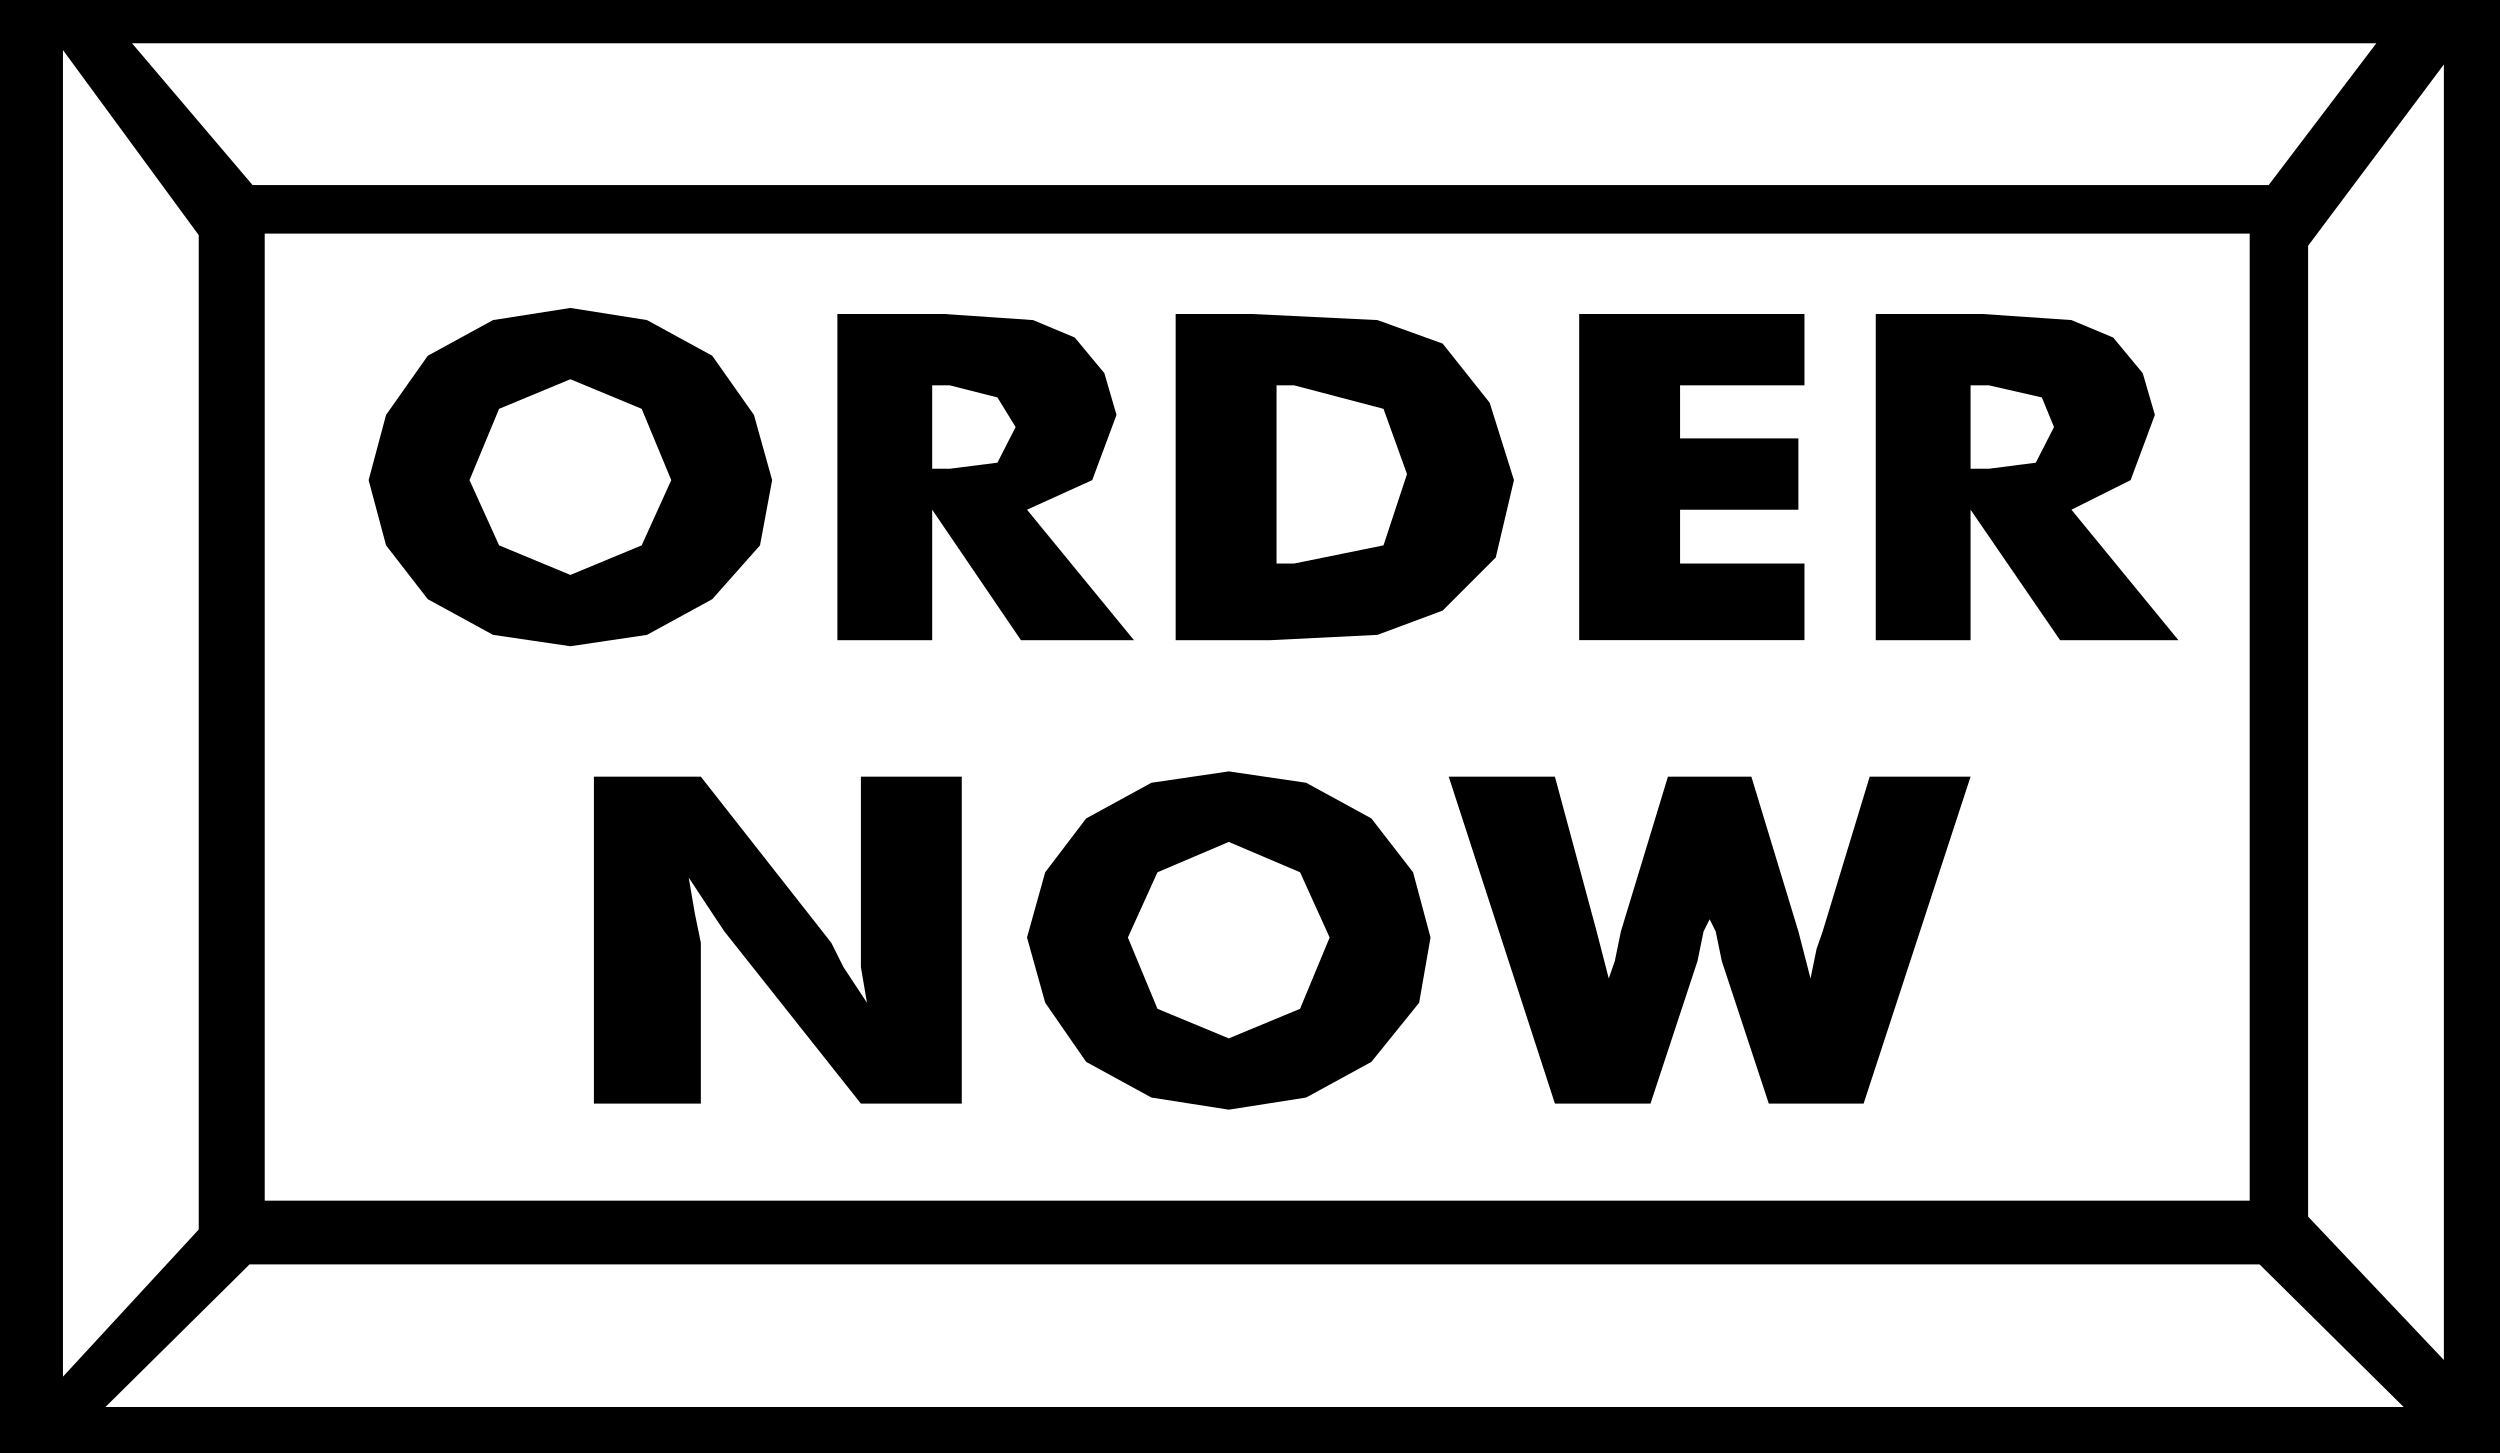 <svg xmlns="http://www.w3.org/2000/svg" width="3.296in" height="1.916in" fill-rule="evenodd" stroke-linecap="round" preserveAspectRatio="none" viewBox="0 0 3296 1916"><style>.brush1{fill:#000}.pen1{stroke:none}</style><path d="M0 0h3296v1916H0V0z" class="pen1 brush1"/><path d="M349 308h2617v1275H349V308zM174 57h2959l-142 187H333L174 57zm2995 1798H139l190-188h2650l190 188zM83 66l179 244v1311L83 1815V66zm3139 19-179 239v1280l179 189V85z" class="pen1" style="fill:#fff"/><path d="m1018 633-16 86-63 71-86 47-101 15-102-15-86-47-55-71-23-86 23-86 55-78 86-47 102-16 101 16 86 47 55 78 24 86zM752 758l94-39 39-86-39-94-94-39-94 39-39 94 39 86 94 39zm352 86V414h141l117 8 55 23 39 47 16 55-32 86-86 39 141 172h-149l-117-172v172h-125zm125-226h23l63-8 24-47-24-39-63-16h-23v110zm321 226V414h101l165 8 86 31 62 78 32 102-24 102-70 70-86 32-141 7h-125zm133-101h23l118-24 31-94-31-86-118-31h-23v235zm399 101V414h297v94h-164v70h156v94h-156v71h164v101h-297zm391 0V414h141l117 8 55 23 39 47 16 55-32 86-78 39 141 172h-156l-118-172v172h-125zm125-226h24l62-8 24-47-16-39-70-16h-24v110zM783 1455v-431h141l172 219 16 32 31 47-8-47v-251h133v431h-133l-180-227-16-24-31-47 8 47 8 39v212H783zm1103-219-15 86-63 78-86 47-102 16-102-16-86-47-54-78-24-86 24-86 54-71 86-47 102-15 102 15 86 47 55 71 23 86zm-266 133 94-39 39-94-39-86-94-40-94 40-39 86 39 94 94 39zm689-345 62 204 8 31 8 31 8-39 8-23 62-204h133l-141 431h-125l-62-188-8-39-8-16-8 16-8 39-62 188h-126l-140-431h140l55 204 8 31 8 31 8-23 8-39 62-204h110z" class="pen1 brush1"/></svg>
